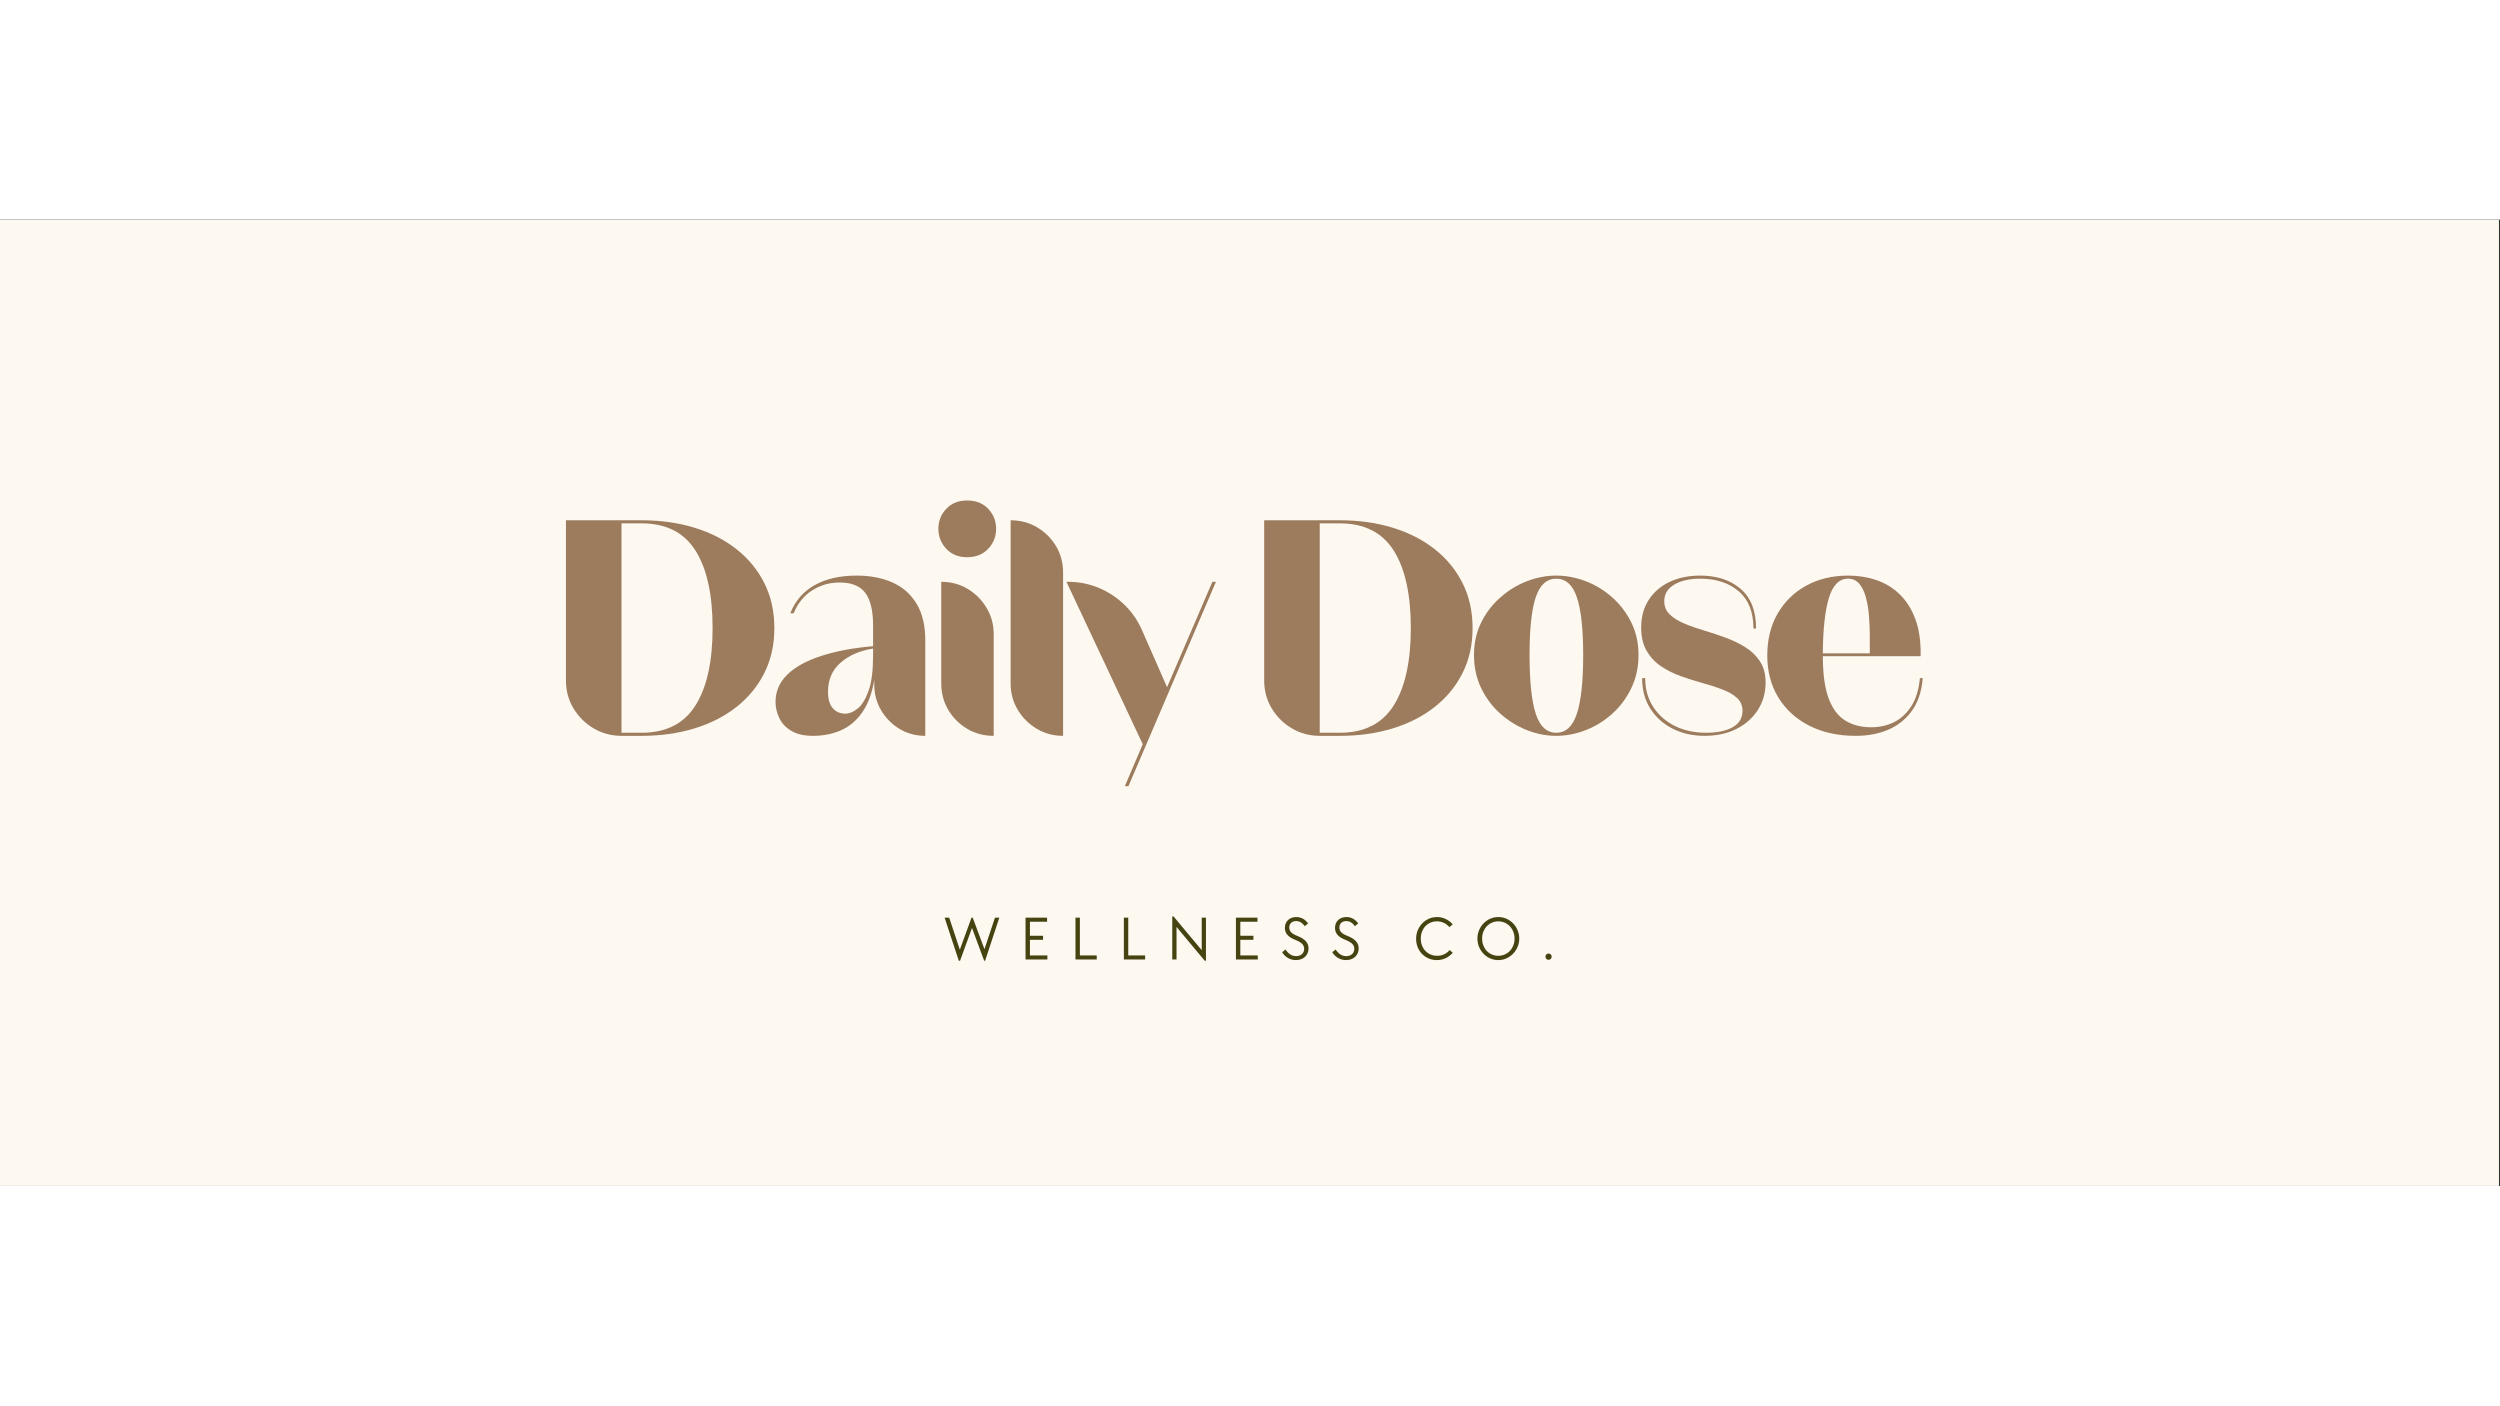 <svg version="1.0" preserveAspectRatio="xMidYMid meet" height="768" viewBox="0 0 1024.5 396" zoomAndPan="magnify" width="1366" xmlns:xlink="http://www.w3.org/1999/xlink" xmlns="http://www.w3.org/2000/svg"><rect x="0" y="0" width="1024.5" height="396" fill="#333333" stroke="none"/><defs><g></g><clipPath id="f84f73135d"><path clip-rule="nonzero" d="M 0 0.098 L 1024 0.098 L 1024 395.902 L 0 395.902 Z M 0 0.098"></path></clipPath></defs><g clip-path="url(#f84f73135d)"><path fill-rule="nonzero" fill-opacity="1" d="M 0 0.098 L 1024 0.098 L 1024 395.902 L 0 395.902 Z M 0 0.098" fill="#ffffff"></path><path fill-rule="nonzero" fill-opacity="1" d="M 0 0.098 L 1024 0.098 L 1024 395.902 L 0 395.902 Z M 0 0.098" fill="#fdf8f0"></path></g><g fill-opacity="1" fill="#9d7c5e"><g transform="translate(224.005, 211.551)"><g><path d="M 93.328 -44.172 C 93.328 -37.328 91.957 -31.188 89.219 -25.75 C 86.488 -20.312 82.676 -15.672 77.781 -11.828 C 72.895 -7.984 67.145 -5.051 60.531 -3.031 C 53.926 -1.008 46.711 0 38.891 0 L 30.688 0 C 26.52 0 22.707 -1.023 19.25 -3.078 C 15.801 -5.129 13.051 -7.863 11 -11.281 C 8.945 -14.707 7.922 -18.504 7.922 -22.672 L 7.922 -88.344 L 38.891 -88.344 C 46.711 -88.344 53.926 -87.332 60.531 -85.312 C 67.145 -83.289 72.895 -80.359 77.781 -76.516 C 82.676 -72.672 86.488 -68.031 89.219 -62.594 C 91.957 -57.156 93.328 -51.016 93.328 -44.172 Z M 30.688 -87.078 L 30.688 -1.266 L 38.891 -1.266 C 48.922 -1.266 56.281 -4.977 60.969 -12.406 C 65.664 -19.832 68.016 -30.422 68.016 -44.172 C 68.016 -57.984 65.664 -68.586 60.969 -75.984 C 56.281 -83.379 48.922 -87.078 38.891 -87.078 Z M 30.688 -87.078"></path></g></g></g><g fill-opacity="1" fill="#9d7c5e"><g transform="translate(314.489, 211.551)"><g><path d="M 36.641 -65.672 C 42.18 -65.672 47.066 -64.723 51.297 -62.828 C 55.535 -60.941 58.844 -57.992 61.219 -53.984 C 63.602 -49.984 64.758 -44.852 64.688 -38.594 L 64.688 0 C 60.844 0 57.344 -0.941 54.188 -2.828 C 51.031 -4.723 48.504 -7.266 46.609 -10.453 C 44.723 -13.648 43.781 -17.172 43.781 -21.016 L 43.781 -22.875 C 42.863 -17.457 41.234 -13.055 38.891 -9.672 C 36.547 -6.285 33.645 -3.828 30.188 -2.297 C 26.738 -0.766 22.898 0 18.672 0 C 15.086 0 12.156 -0.664 9.875 -2 C 7.594 -3.332 5.93 -5.07 4.891 -7.219 C 3.848 -9.375 3.328 -11.594 3.328 -13.875 C 3.328 -18.238 4.938 -21.984 8.156 -25.109 C 11.383 -28.242 15.992 -30.785 21.984 -32.734 C 27.984 -34.691 35.086 -36.031 43.297 -36.75 L 43.297 -45.25 C 43.297 -51.301 42.234 -55.742 40.109 -58.578 C 37.992 -61.422 34.492 -62.844 29.609 -62.844 C 25.441 -62.844 21.68 -61.766 18.328 -59.609 C 14.973 -57.461 12.445 -54.336 10.75 -50.234 L 9.375 -50.234 C 11.332 -55.242 14.625 -59.066 19.25 -61.703 C 23.875 -64.348 29.672 -65.672 36.641 -65.672 Z M 24.828 -18.078 C 24.828 -15.078 25.477 -12.828 26.781 -11.328 C 28.082 -9.836 29.805 -9.094 31.953 -9.094 C 33.586 -9.094 35.281 -9.805 37.031 -11.234 C 38.789 -12.672 40.273 -15.113 41.484 -18.562 C 42.691 -22.02 43.297 -26.773 43.297 -32.828 L 43.297 -35.766 C 37.891 -34.922 33.457 -33 30 -30 C 26.551 -27 24.828 -23.023 24.828 -18.078 Z M 24.828 -18.078"></path></g></g></g><g fill-opacity="1" fill="#9d7c5e"><g transform="translate(379.176, 211.551)"><g><path d="M 29.031 -84.828 C 29.031 -81.703 27.953 -78.984 25.797 -76.672 C 23.648 -74.359 20.754 -73.203 17.109 -73.203 C 13.586 -73.203 10.75 -74.359 8.594 -76.672 C 6.445 -78.984 5.375 -81.703 5.375 -84.828 C 5.375 -88.016 6.445 -90.75 8.594 -93.031 C 10.75 -95.312 13.586 -96.453 17.109 -96.453 C 20.754 -96.453 23.648 -95.312 25.797 -93.031 C 27.953 -90.75 29.031 -88.016 29.031 -84.828 Z M 6.547 -63.125 C 10.523 -63.125 14.125 -62.16 17.344 -60.234 C 20.57 -58.316 23.16 -55.727 25.109 -52.469 C 27.066 -49.219 28.047 -45.602 28.047 -41.625 L 28.047 0 C 24.066 0 20.445 -0.957 17.188 -2.875 C 13.938 -4.801 11.348 -7.391 9.422 -10.641 C 7.504 -13.898 6.547 -17.52 6.547 -21.5 Z M 6.547 -63.125"></path></g></g></g><g fill-opacity="1" fill="#9d7c5e"><g transform="translate(407.513, 211.551)"><g><path d="M 6.641 -88.344 C 10.617 -88.344 14.234 -87.379 17.484 -85.453 C 20.742 -83.535 23.332 -80.961 25.25 -77.734 C 27.176 -74.516 28.141 -70.914 28.141 -66.938 L 28.141 0 C 24.234 0 20.648 -0.957 17.391 -2.875 C 14.141 -4.801 11.535 -7.391 9.578 -10.641 C 7.617 -13.898 6.641 -17.52 6.641 -21.5 Z M 6.641 -88.344"></path></g></g></g><g fill-opacity="1" fill="#9d7c5e"><g transform="translate(436.045, 211.551)"><g><path d="M 60.781 -63.125 L 62.25 -63.125 L 26.391 20.625 L 24.922 20.625 L 32.25 3.422 L 0.984 -63.125 L 1.656 -63.125 C 6.02 -63.125 10.172 -62.312 14.109 -60.688 C 18.055 -59.062 21.578 -56.766 24.672 -53.797 C 27.766 -50.828 30.191 -47.328 31.953 -43.297 L 42.219 -19.938 Z M 60.781 -63.125"></path></g></g></g><g fill-opacity="1" fill="#9d7c5e"><g transform="translate(493.325, 211.551)"><g></g></g></g><g fill-opacity="1" fill="#9d7c5e"><g transform="translate(501.727, 211.551)"><g></g></g></g><g fill-opacity="1" fill="#9d7c5e"><g transform="translate(510.138, 211.551)"><g><path d="M 93.328 -44.172 C 93.328 -37.328 91.957 -31.188 89.219 -25.75 C 86.488 -20.312 82.676 -15.672 77.781 -11.828 C 72.895 -7.984 67.145 -5.051 60.531 -3.031 C 53.926 -1.008 46.711 0 38.891 0 L 30.688 0 C 26.52 0 22.707 -1.023 19.25 -3.078 C 15.801 -5.129 13.051 -7.863 11 -11.281 C 8.945 -14.707 7.922 -18.504 7.922 -22.672 L 7.922 -88.344 L 38.891 -88.344 C 46.711 -88.344 53.926 -87.332 60.531 -85.312 C 67.145 -83.289 72.895 -80.359 77.781 -76.516 C 82.676 -72.672 86.488 -68.031 89.219 -62.594 C 91.957 -57.156 93.328 -51.016 93.328 -44.172 Z M 30.688 -87.078 L 30.688 -1.266 L 38.891 -1.266 C 48.922 -1.266 56.281 -4.977 60.969 -12.406 C 65.664 -19.832 68.016 -30.422 68.016 -44.172 C 68.016 -57.984 65.664 -68.586 60.969 -75.984 C 56.281 -83.379 48.922 -87.078 38.891 -87.078 Z M 30.688 -87.078"></path></g></g></g><g fill-opacity="1" fill="#9d7c5e"><g transform="translate(600.622, 211.551)"><g><path d="M 70.844 -33.125 C 70.844 -28.176 69.863 -23.664 67.906 -19.594 C 65.957 -15.52 63.352 -12.016 60.094 -9.078 C 56.844 -6.148 53.211 -3.906 49.203 -2.344 C 45.191 -0.781 41.172 0 37.141 0 C 33.098 0 29.086 -0.781 25.109 -2.344 C 21.141 -3.906 17.508 -6.148 14.219 -9.078 C 10.926 -12.016 8.301 -15.52 6.344 -19.594 C 4.395 -23.664 3.422 -28.176 3.422 -33.125 C 3.422 -38.008 4.395 -42.438 6.344 -46.406 C 8.301 -50.383 10.926 -53.82 14.219 -56.719 C 17.508 -59.625 21.141 -61.844 25.109 -63.375 C 29.086 -64.906 33.098 -65.672 37.141 -65.672 C 41.172 -65.672 45.191 -64.906 49.203 -63.375 C 53.211 -61.844 56.844 -59.625 60.094 -56.719 C 63.352 -53.82 65.957 -50.383 67.906 -46.406 C 69.863 -42.438 70.844 -38.008 70.844 -33.125 Z M 26.188 -33.125 C 26.188 -22.312 27.031 -14.297 28.719 -9.078 C 30.414 -3.867 33.223 -1.266 37.141 -1.266 C 41.047 -1.266 43.859 -3.867 45.578 -9.078 C 47.305 -14.297 48.172 -22.312 48.172 -33.125 C 48.172 -43.812 47.305 -51.695 45.578 -56.781 C 43.859 -61.863 41.047 -64.406 37.141 -64.406 C 33.223 -64.406 30.414 -61.863 28.719 -56.781 C 27.031 -51.695 26.188 -43.812 26.188 -33.125 Z M 26.188 -33.125"></path></g></g></g><g fill-opacity="1" fill="#9d7c5e"><g transform="translate(668.827, 211.551)"><g><path d="M 54.719 -21.891 C 54.719 -17.723 53.676 -13.992 51.594 -10.703 C 49.508 -7.41 46.594 -4.801 42.844 -2.875 C 39.102 -0.957 34.691 0 29.609 0 C 24.922 0 20.633 -0.957 16.75 -2.875 C 12.875 -4.801 9.797 -7.539 7.516 -11.094 C 5.242 -14.645 4.109 -18.832 4.109 -23.656 L 5.375 -23.656 C 5.375 -19.219 6.445 -15.32 8.594 -11.969 C 10.75 -8.613 13.695 -5.988 17.438 -4.094 C 21.188 -2.207 25.504 -1.266 30.391 -1.266 C 34.891 -1.266 38.488 -2.016 41.188 -3.516 C 43.895 -5.016 45.25 -7.266 45.25 -10.266 C 45.25 -12.41 44.5 -14.164 43 -15.531 C 41.5 -16.906 39.508 -18.062 37.031 -19 C 34.562 -19.945 31.844 -20.828 28.875 -21.641 C 25.914 -22.461 22.969 -23.395 20.031 -24.438 C 17.102 -25.477 14.398 -26.828 11.922 -28.484 C 9.441 -30.148 7.453 -32.27 5.953 -34.844 C 4.461 -37.414 3.719 -40.625 3.719 -44.469 C 3.719 -48.633 4.707 -52.312 6.688 -55.5 C 8.676 -58.695 11.492 -61.191 15.141 -62.984 C 18.797 -64.773 23.066 -65.672 27.953 -65.672 C 34.723 -65.672 40.223 -63.863 44.453 -60.25 C 48.691 -56.633 50.812 -51.207 50.812 -43.969 L 49.734 -43.969 C 49.734 -50.75 47.711 -55.848 43.672 -59.266 C 39.641 -62.691 34.398 -64.406 27.953 -64.406 C 23.516 -64.406 19.941 -63.586 17.234 -61.953 C 14.535 -60.328 13.188 -58.082 13.188 -55.219 C 13.188 -53 13.938 -51.172 15.438 -49.734 C 16.938 -48.305 18.922 -47.07 21.391 -46.031 C 23.867 -44.988 26.594 -44.023 29.562 -43.141 C 32.531 -42.266 35.477 -41.285 38.406 -40.203 C 41.332 -39.129 44.035 -37.812 46.516 -36.25 C 48.992 -34.688 50.977 -32.75 52.469 -30.438 C 53.969 -28.125 54.719 -25.273 54.719 -21.891 Z M 54.719 -21.891"></path></g></g></g><g fill-opacity="1" fill="#9d7c5e"><g transform="translate(720.811, 211.551)"><g><path d="M 67.141 -23.656 C 66.68 -18.176 65.18 -13.691 62.641 -10.203 C 60.098 -6.723 56.852 -4.148 52.906 -2.484 C 48.969 -0.828 44.555 0 39.672 0 C 32.504 0 26.203 -1.363 20.766 -4.094 C 15.328 -6.832 11.078 -10.676 8.016 -15.625 C 4.953 -20.582 3.422 -26.352 3.422 -32.938 C 3.422 -39.508 4.836 -45.238 7.672 -50.125 C 10.504 -55.02 14.41 -58.832 19.391 -61.562 C 24.379 -64.301 30.129 -65.672 36.641 -65.672 C 40.68 -65.672 44.523 -65.051 48.172 -63.812 C 51.828 -62.57 55.02 -60.613 57.75 -57.938 C 60.488 -55.27 62.625 -51.852 64.156 -47.688 C 65.688 -43.52 66.383 -38.504 66.25 -32.641 L 26.188 -32.641 C 26.188 -25.41 26.969 -19.676 28.531 -15.438 C 30.094 -11.207 32.359 -8.16 35.328 -6.297 C 38.297 -4.441 41.863 -3.516 46.031 -3.516 C 49.352 -3.516 52.43 -4.195 55.266 -5.562 C 58.098 -6.938 60.473 -9.102 62.391 -12.062 C 64.316 -15.031 65.508 -18.895 65.969 -23.656 Z M 36.547 -64.406 C 32.898 -64.406 30.273 -61.781 28.672 -56.531 C 27.078 -51.289 26.25 -43.719 26.188 -33.812 L 45.438 -33.812 C 45.438 -35.895 45.438 -38.285 45.438 -40.984 C 45.438 -43.691 45.32 -46.414 45.094 -49.156 C 44.875 -51.895 44.453 -54.422 43.828 -56.734 C 43.211 -59.047 42.316 -60.898 41.141 -62.297 C 39.973 -63.703 38.441 -64.406 36.547 -64.406 Z M 36.547 -64.406"></path></g></g></g><g fill-opacity="1" fill="#9d7c5e"><g transform="translate(785.304, 211.551)"><g></g></g></g><g fill-opacity="1" fill="#454411"><g transform="translate(386.325, 303.195)"><g><path d="M 0.766 -17.141 L 2.656 -17.141 L 7.016 -4.016 L 11.797 -17.141 L 12.297 -17.141 L 17.109 -4.219 L 21.406 -17.141 L 23.203 -17.141 L 17.375 0.516 L 16.984 0.516 L 12 -12.922 L 7.109 0.516 L 6.594 0.516 Z M 0.766 -17.141"></path></g></g></g><g fill-opacity="1" fill="#454411"><g transform="translate(417.971, 303.195)"><g><path d="M 2.297 -17.141 L 11.125 -17.141 L 11.125 -15.469 L 4.094 -15.469 L 4.094 -9.719 L 9.469 -9.719 L 9.469 -8.062 L 4.094 -8.062 L 4.094 -1.656 L 11.25 -1.656 L 11.25 0 L 2.297 0 Z M 2.297 -17.141"></path></g></g></g><g fill-opacity="1" fill="#454411"><g transform="translate(438.437, 303.195)"><g><path d="M 2.297 -17.141 L 4.094 -17.141 L 4.094 -1.656 L 11 -1.656 L 11 0 L 2.297 0 Z M 2.297 -17.141"></path></g></g></g><g fill-opacity="1" fill="#454411"><g transform="translate(458.264, 303.195)"><g><path d="M 2.297 -17.141 L 4.094 -17.141 L 4.094 -1.656 L 11 -1.656 L 11 0 L 2.297 0 Z M 2.297 -17.141"></path></g></g></g><g fill-opacity="1" fill="#454411"><g transform="translate(478.092, 303.195)"><g><path d="M 4.047 -13.328 L 4.047 0 L 2.297 0 L 2.297 -17.656 L 2.812 -17.656 L 14.375 -3.812 L 14.375 -17.141 L 16.109 -17.141 L 16.109 0.516 L 15.609 0.516 Z M 4.047 -13.328"></path></g></g></g><g fill-opacity="1" fill="#454411"><g transform="translate(504.186, 303.195)"><g><path d="M 2.297 -17.141 L 11.125 -17.141 L 11.125 -15.469 L 4.094 -15.469 L 4.094 -9.719 L 9.469 -9.719 L 9.469 -8.062 L 4.094 -8.062 L 4.094 -1.656 L 11.25 -1.656 L 11.25 0 L 2.297 0 Z M 2.297 -17.141"></path></g></g></g><g fill-opacity="1" fill="#454411"><g transform="translate(524.653, 303.195)"><g><path d="M 6.422 0.25 C 5.266 0.25 4.191 -0.023 3.203 -0.578 C 2.223 -1.129 1.41 -1.926 0.766 -2.969 L 2.156 -4.094 C 3.344 -2.281 4.773 -1.375 6.453 -1.375 C 7.453 -1.375 8.258 -1.645 8.875 -2.188 C 9.488 -2.738 9.797 -3.469 9.797 -4.375 C 9.797 -5.156 9.52 -5.828 8.969 -6.391 C 8.414 -6.953 7.523 -7.484 6.297 -7.984 C 4.742 -8.578 3.617 -9.273 2.922 -10.078 C 2.234 -10.879 1.891 -11.832 1.891 -12.938 C 1.891 -13.602 2 -14.207 2.219 -14.75 C 2.445 -15.301 2.766 -15.77 3.172 -16.156 C 3.578 -16.551 4.066 -16.852 4.641 -17.062 C 5.211 -17.281 5.848 -17.391 6.547 -17.391 C 8.504 -17.391 10.125 -16.52 11.406 -14.781 L 10.031 -13.656 C 9.52 -14.375 8.977 -14.898 8.406 -15.234 C 7.832 -15.566 7.203 -15.734 6.516 -15.734 C 5.648 -15.734 4.961 -15.492 4.453 -15.016 C 3.941 -14.535 3.688 -13.895 3.688 -13.094 C 3.688 -12.32 3.945 -11.664 4.469 -11.125 C 4.988 -10.594 5.852 -10.094 7.062 -9.625 C 8.613 -9.02 9.754 -8.301 10.484 -7.469 C 11.223 -6.645 11.594 -5.664 11.594 -4.531 C 11.594 -3.832 11.461 -3.188 11.203 -2.594 C 10.941 -2.008 10.582 -1.504 10.125 -1.078 C 9.664 -0.648 9.117 -0.32 8.484 -0.094 C 7.859 0.133 7.172 0.25 6.422 0.25 Z M 6.422 0.25"></path></g></g></g><g fill-opacity="1" fill="#454411"><g transform="translate(545.196, 303.195)"><g><path d="M 6.422 0.25 C 5.266 0.25 4.191 -0.023 3.203 -0.578 C 2.223 -1.129 1.41 -1.926 0.766 -2.969 L 2.156 -4.094 C 3.344 -2.281 4.773 -1.375 6.453 -1.375 C 7.453 -1.375 8.258 -1.645 8.875 -2.188 C 9.488 -2.738 9.797 -3.469 9.797 -4.375 C 9.797 -5.156 9.52 -5.828 8.969 -6.391 C 8.414 -6.953 7.523 -7.484 6.297 -7.984 C 4.742 -8.578 3.617 -9.273 2.922 -10.078 C 2.234 -10.879 1.891 -11.832 1.891 -12.938 C 1.891 -13.602 2 -14.207 2.219 -14.75 C 2.445 -15.301 2.766 -15.77 3.172 -16.156 C 3.578 -16.551 4.066 -16.852 4.641 -17.062 C 5.211 -17.281 5.848 -17.391 6.547 -17.391 C 8.504 -17.391 10.125 -16.52 11.406 -14.781 L 10.031 -13.656 C 9.52 -14.375 8.977 -14.898 8.406 -15.234 C 7.832 -15.566 7.203 -15.734 6.516 -15.734 C 5.648 -15.734 4.961 -15.492 4.453 -15.016 C 3.941 -14.535 3.688 -13.895 3.688 -13.094 C 3.688 -12.32 3.945 -11.664 4.469 -11.125 C 4.988 -10.594 5.852 -10.094 7.062 -9.625 C 8.613 -9.02 9.754 -8.301 10.484 -7.469 C 11.223 -6.645 11.594 -5.664 11.594 -4.531 C 11.594 -3.832 11.461 -3.188 11.203 -2.594 C 10.941 -2.008 10.582 -1.504 10.125 -1.078 C 9.664 -0.648 9.117 -0.32 8.484 -0.094 C 7.859 0.133 7.172 0.25 6.422 0.25 Z M 6.422 0.25"></path></g></g></g><g fill-opacity="1" fill="#454411"><g transform="translate(565.74, 303.195)"><g></g></g></g><g fill-opacity="1" fill="#454411"><g transform="translate(579.043, 303.195)"><g><path d="M 9.766 0.25 C 8.555 0.25 7.438 0.023 6.406 -0.422 C 5.375 -0.867 4.477 -1.477 3.719 -2.25 C 2.957 -3.031 2.359 -3.953 1.922 -5.016 C 1.492 -6.086 1.281 -7.238 1.281 -8.469 C 1.281 -9.727 1.504 -10.898 1.953 -11.984 C 2.41 -13.066 3.023 -14.008 3.797 -14.812 C 4.578 -15.613 5.484 -16.242 6.516 -16.703 C 7.555 -17.16 8.664 -17.391 9.844 -17.391 C 11.125 -17.391 12.316 -17.117 13.422 -16.578 C 14.535 -16.047 15.492 -15.32 16.297 -14.406 L 14.938 -13.25 C 14.27 -14.02 13.5 -14.609 12.625 -15.016 C 11.758 -15.422 10.816 -15.625 9.797 -15.625 C 8.836 -15.625 7.957 -15.445 7.156 -15.094 C 6.352 -14.75 5.656 -14.258 5.062 -13.625 C 4.477 -13 4.02 -12.258 3.688 -11.406 C 3.363 -10.551 3.203 -9.613 3.203 -8.594 C 3.203 -7.57 3.363 -6.625 3.688 -5.75 C 4.02 -4.883 4.484 -4.141 5.078 -3.516 C 5.68 -2.891 6.391 -2.398 7.203 -2.047 C 8.023 -1.691 8.926 -1.516 9.906 -1.516 C 10.977 -1.516 11.945 -1.723 12.812 -2.141 C 13.688 -2.566 14.422 -3.141 15.016 -3.859 L 16.297 -2.766 C 15.492 -1.828 14.535 -1.086 13.422 -0.547 C 12.316 -0.016 11.098 0.25 9.766 0.25 Z M 9.766 0.25"></path></g></g></g><g fill-opacity="1" fill="#454411"><g transform="translate(604.166, 303.195)"><g><path d="M 9.844 0.25 C 8.664 0.25 7.555 0.02 6.516 -0.438 C 5.484 -0.895 4.578 -1.523 3.797 -2.328 C 3.023 -3.129 2.41 -4.062 1.953 -5.125 C 1.504 -6.195 1.281 -7.344 1.281 -8.562 C 1.281 -9.781 1.504 -10.926 1.953 -12 C 2.41 -13.07 3.023 -14.008 3.797 -14.812 C 4.578 -15.613 5.484 -16.242 6.516 -16.703 C 7.555 -17.16 8.664 -17.391 9.844 -17.391 C 11.02 -17.391 12.129 -17.16 13.172 -16.703 C 14.211 -16.242 15.117 -15.613 15.891 -14.812 C 16.672 -14.008 17.285 -13.07 17.734 -12 C 18.191 -10.938 18.422 -9.789 18.422 -8.562 C 18.422 -7.352 18.191 -6.219 17.734 -5.156 C 17.285 -4.094 16.672 -3.16 15.891 -2.359 C 15.117 -1.555 14.211 -0.922 13.172 -0.453 C 12.129 0.016 11.02 0.25 9.844 0.25 Z M 9.844 -1.516 C 10.781 -1.516 11.656 -1.691 12.469 -2.047 C 13.289 -2.398 13.992 -2.891 14.578 -3.516 C 15.172 -4.148 15.641 -4.898 15.984 -5.766 C 16.328 -6.629 16.5 -7.562 16.5 -8.562 C 16.5 -9.57 16.328 -10.504 15.984 -11.359 C 15.641 -12.223 15.172 -12.969 14.578 -13.594 C 13.992 -14.227 13.289 -14.723 12.469 -15.078 C 11.656 -15.441 10.781 -15.625 9.844 -15.625 C 8.895 -15.625 8.016 -15.441 7.203 -15.078 C 6.391 -14.723 5.688 -14.227 5.094 -13.594 C 4.508 -12.969 4.047 -12.223 3.703 -11.359 C 3.367 -10.504 3.203 -9.57 3.203 -8.562 C 3.203 -7.562 3.367 -6.629 3.703 -5.766 C 4.047 -4.898 4.508 -4.148 5.094 -3.516 C 5.688 -2.891 6.391 -2.398 7.203 -2.047 C 8.016 -1.691 8.895 -1.516 9.844 -1.516 Z M 9.844 -1.516"></path></g></g></g><g fill-opacity="1" fill="#454411"><g transform="translate(631.54, 303.195)"><g><path d="M 3.047 0.125 C 2.68 0.125 2.379 0.004 2.141 -0.234 C 1.91 -0.473 1.797 -0.781 1.797 -1.156 C 1.797 -1.531 1.91 -1.836 2.141 -2.078 C 2.379 -2.316 2.688 -2.438 3.062 -2.438 C 3.426 -2.438 3.727 -2.316 3.969 -2.078 C 4.207 -1.836 4.328 -1.531 4.328 -1.156 C 4.328 -0.781 4.207 -0.473 3.969 -0.234 C 3.727 0.004 3.422 0.125 3.047 0.125 Z M 3.047 0.125"></path></g></g></g></svg>